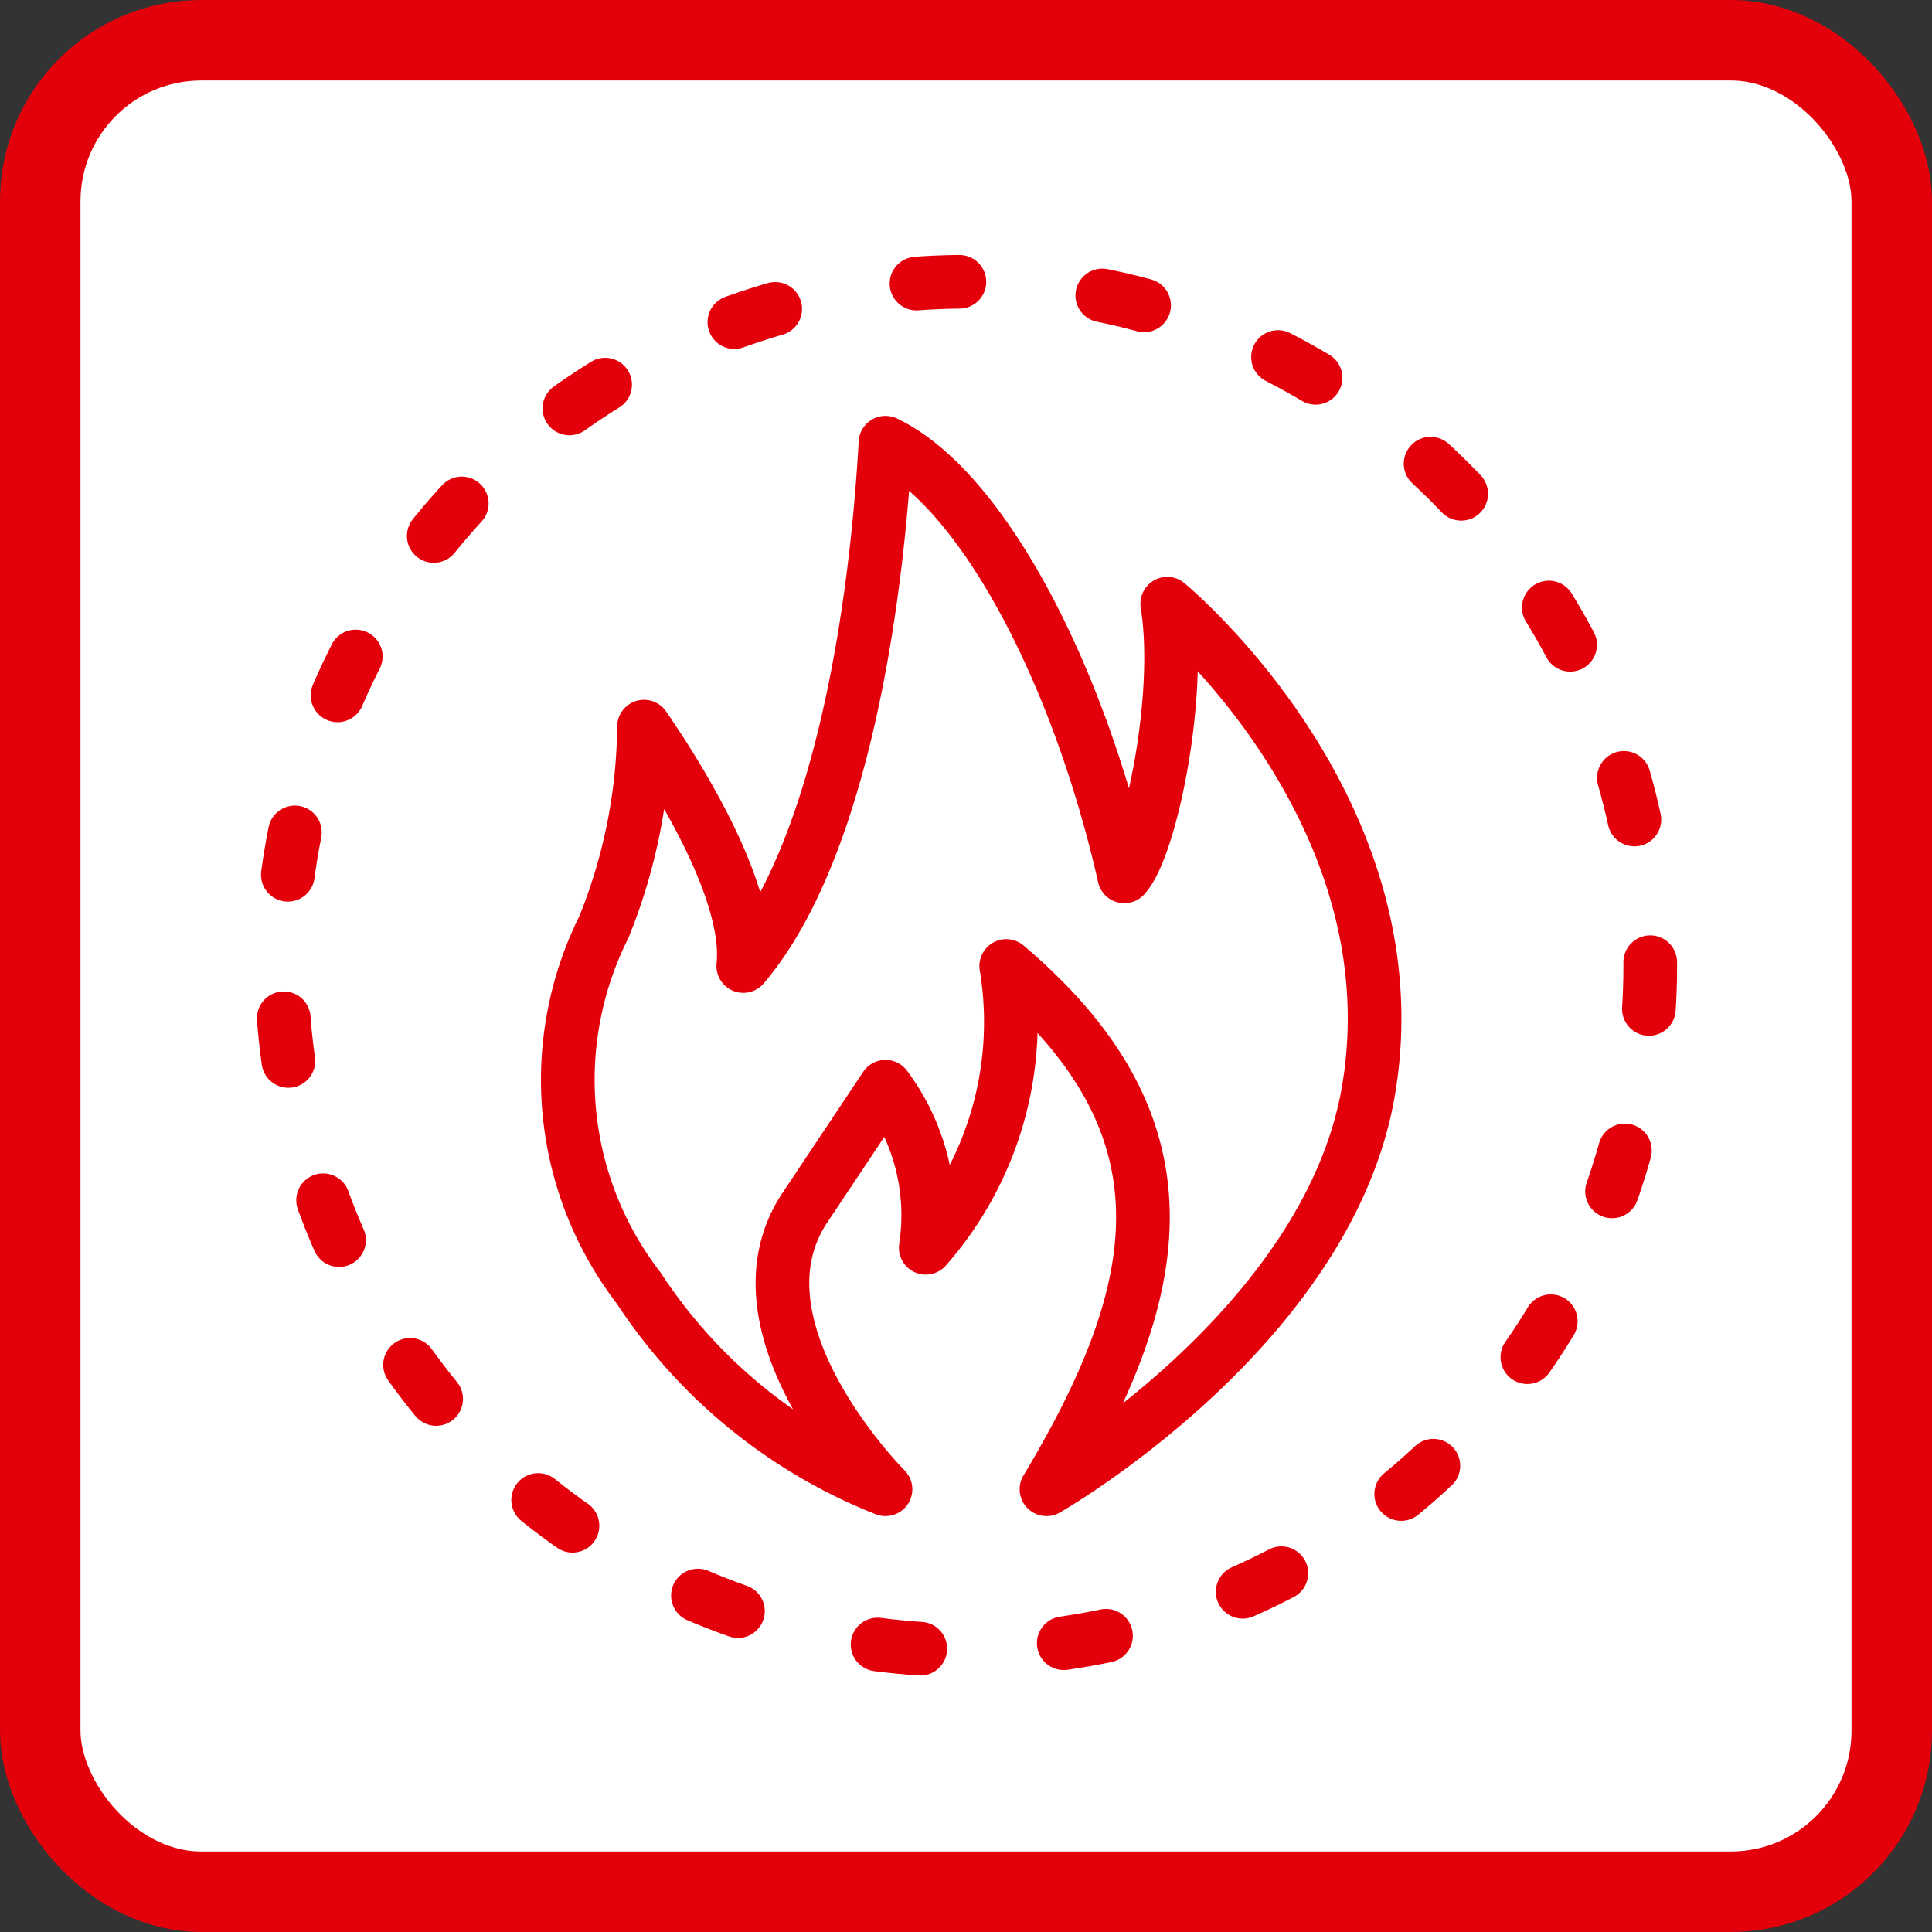 <svg xmlns="http://www.w3.org/2000/svg" viewBox="0 0 36 36"><rect x="0" y="0" width="36" height="36" fill="#333333" stroke="none"/><defs><style>.a{fill:#fff;stroke-miterlimit:10;stroke-width:1.5px;}.a,.b,.c{stroke:#e3000b;}.b,.c{fill:none;stroke-linecap:round;stroke-linejoin:round;}.c{stroke-dasharray:0.8 2.68;}</style></defs><rect class="a" x="0.75" y="0.75" width="34.5" height="34.5" rx="3"/><path class="b" d="M16.5,27.75A9.8,9.8,0,0,1,11.9,24a6.36,6.36,0,0,1-.65-6.72A10.16,10.16,0,0,0,12,13.54c.48.7,2,3,1.85,4.46,1.62-1.9,2.43-5.91,2.65-9.75,1.76.84,3.57,4.2,4.45,8.08.48-.51,1.08-3.35.8-5.08,0,0,4.64,3.82,3.75,9.07-.75,4.43-6,7.43-6,7.43C21.75,24,22.29,21,18.75,18a6.37,6.37,0,0,1-1.5,5.25,4,4,0,0,0-.75-3L15,22.5C13.5,24.75,16.5,27.75,16.5,27.75Z"/><circle class="c" cx="18" cy="18" r="12.75"/></svg>